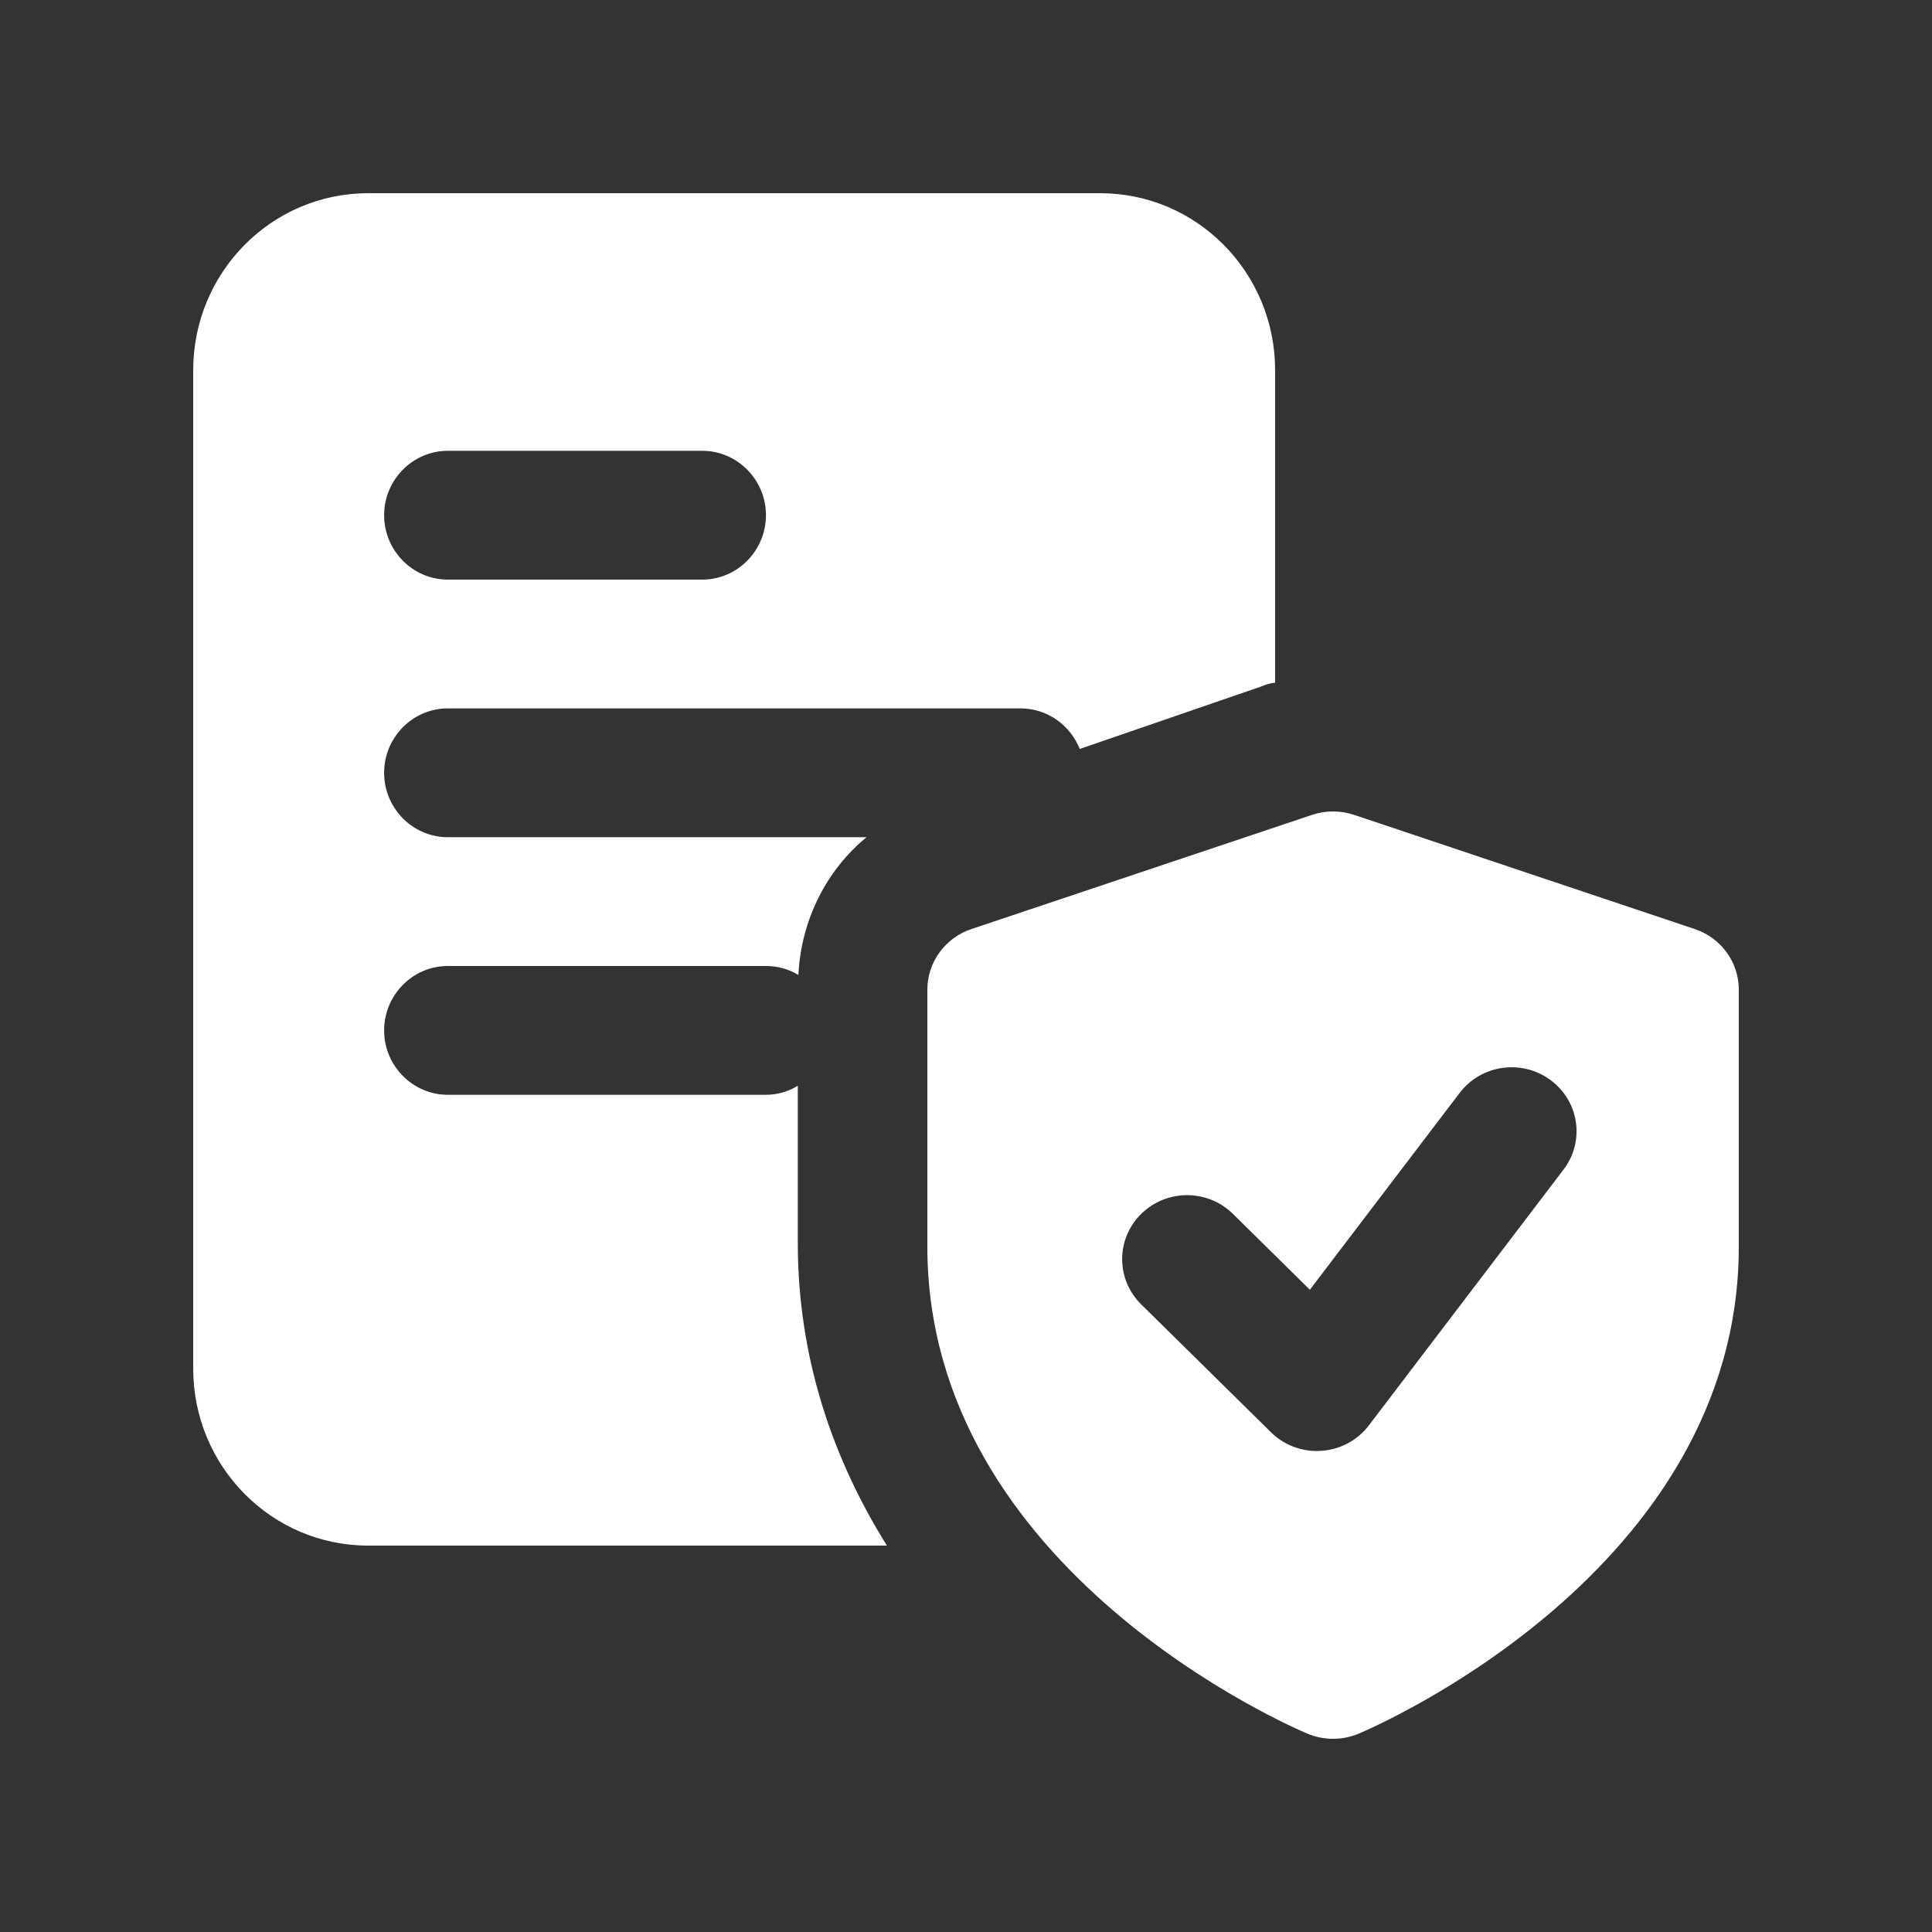 <svg width="50" height="50" viewBox="0 0 50 50" fill="none" xmlns="http://www.w3.org/2000/svg">
<rect x="0" y="0" width="50" height="50" fill="#333333" stroke="none"/>
<path d="M28.471 5H9.529C7.026 5 5 7.05 5 9.583V35.417C5 37.95 7.026 40 9.529 40H22.953C21.569 37.783 20.647 35.167 20.647 32.167V28.1C20.4 28.25 20.12 28.333 19.823 28.333H11.588C10.682 28.333 9.941 27.583 9.941 26.667C9.941 25.75 10.682 25 11.588 25H19.823C20.137 25 20.416 25.083 20.663 25.233C20.729 23.817 21.388 22.517 22.426 21.667H11.588C10.682 21.667 9.941 20.917 9.941 20C9.941 19.083 10.682 18.333 11.588 18.333H26.412C27.104 18.333 27.697 18.767 27.944 19.383L32.638 17.767C32.753 17.717 32.868 17.683 33 17.667V9.583C33 7.05 30.974 5 28.471 5ZM18.177 15H11.588C10.682 15 9.941 14.25 9.941 13.333C9.941 12.417 10.682 11.667 11.588 11.667H18.177C19.082 11.667 19.823 12.417 19.823 13.333C19.823 14.25 19.082 15 18.177 15Z" fill="white"/>
<path d="M43.861 24.044L35.042 21.088C34.691 20.971 34.309 20.971 33.958 21.088L25.139 24.044C24.459 24.273 24 24.903 24 25.612V32.262C24 40.649 33.439 44.7 33.841 44.869C34.052 44.957 34.277 45 34.501 45C34.724 45 34.949 44.957 35.159 44.868C35.561 44.699 45 40.649 45 32.262V25.612C45 24.902 44.543 24.273 43.861 24.044ZM40.464 30.269L35.425 36.89C35.133 37.274 34.687 37.514 34.2 37.547C34.16 37.55 34.12 37.552 34.081 37.552C33.636 37.552 33.209 37.38 32.893 37.067L29.534 33.757C28.877 33.109 28.877 32.063 29.534 31.416C30.19 30.769 31.252 30.769 31.909 31.416L33.899 33.378L37.777 28.283C38.333 27.553 39.386 27.402 40.127 27.952C40.871 28.5 41.022 29.538 40.464 30.269Z" fill="white"/>
</svg>
